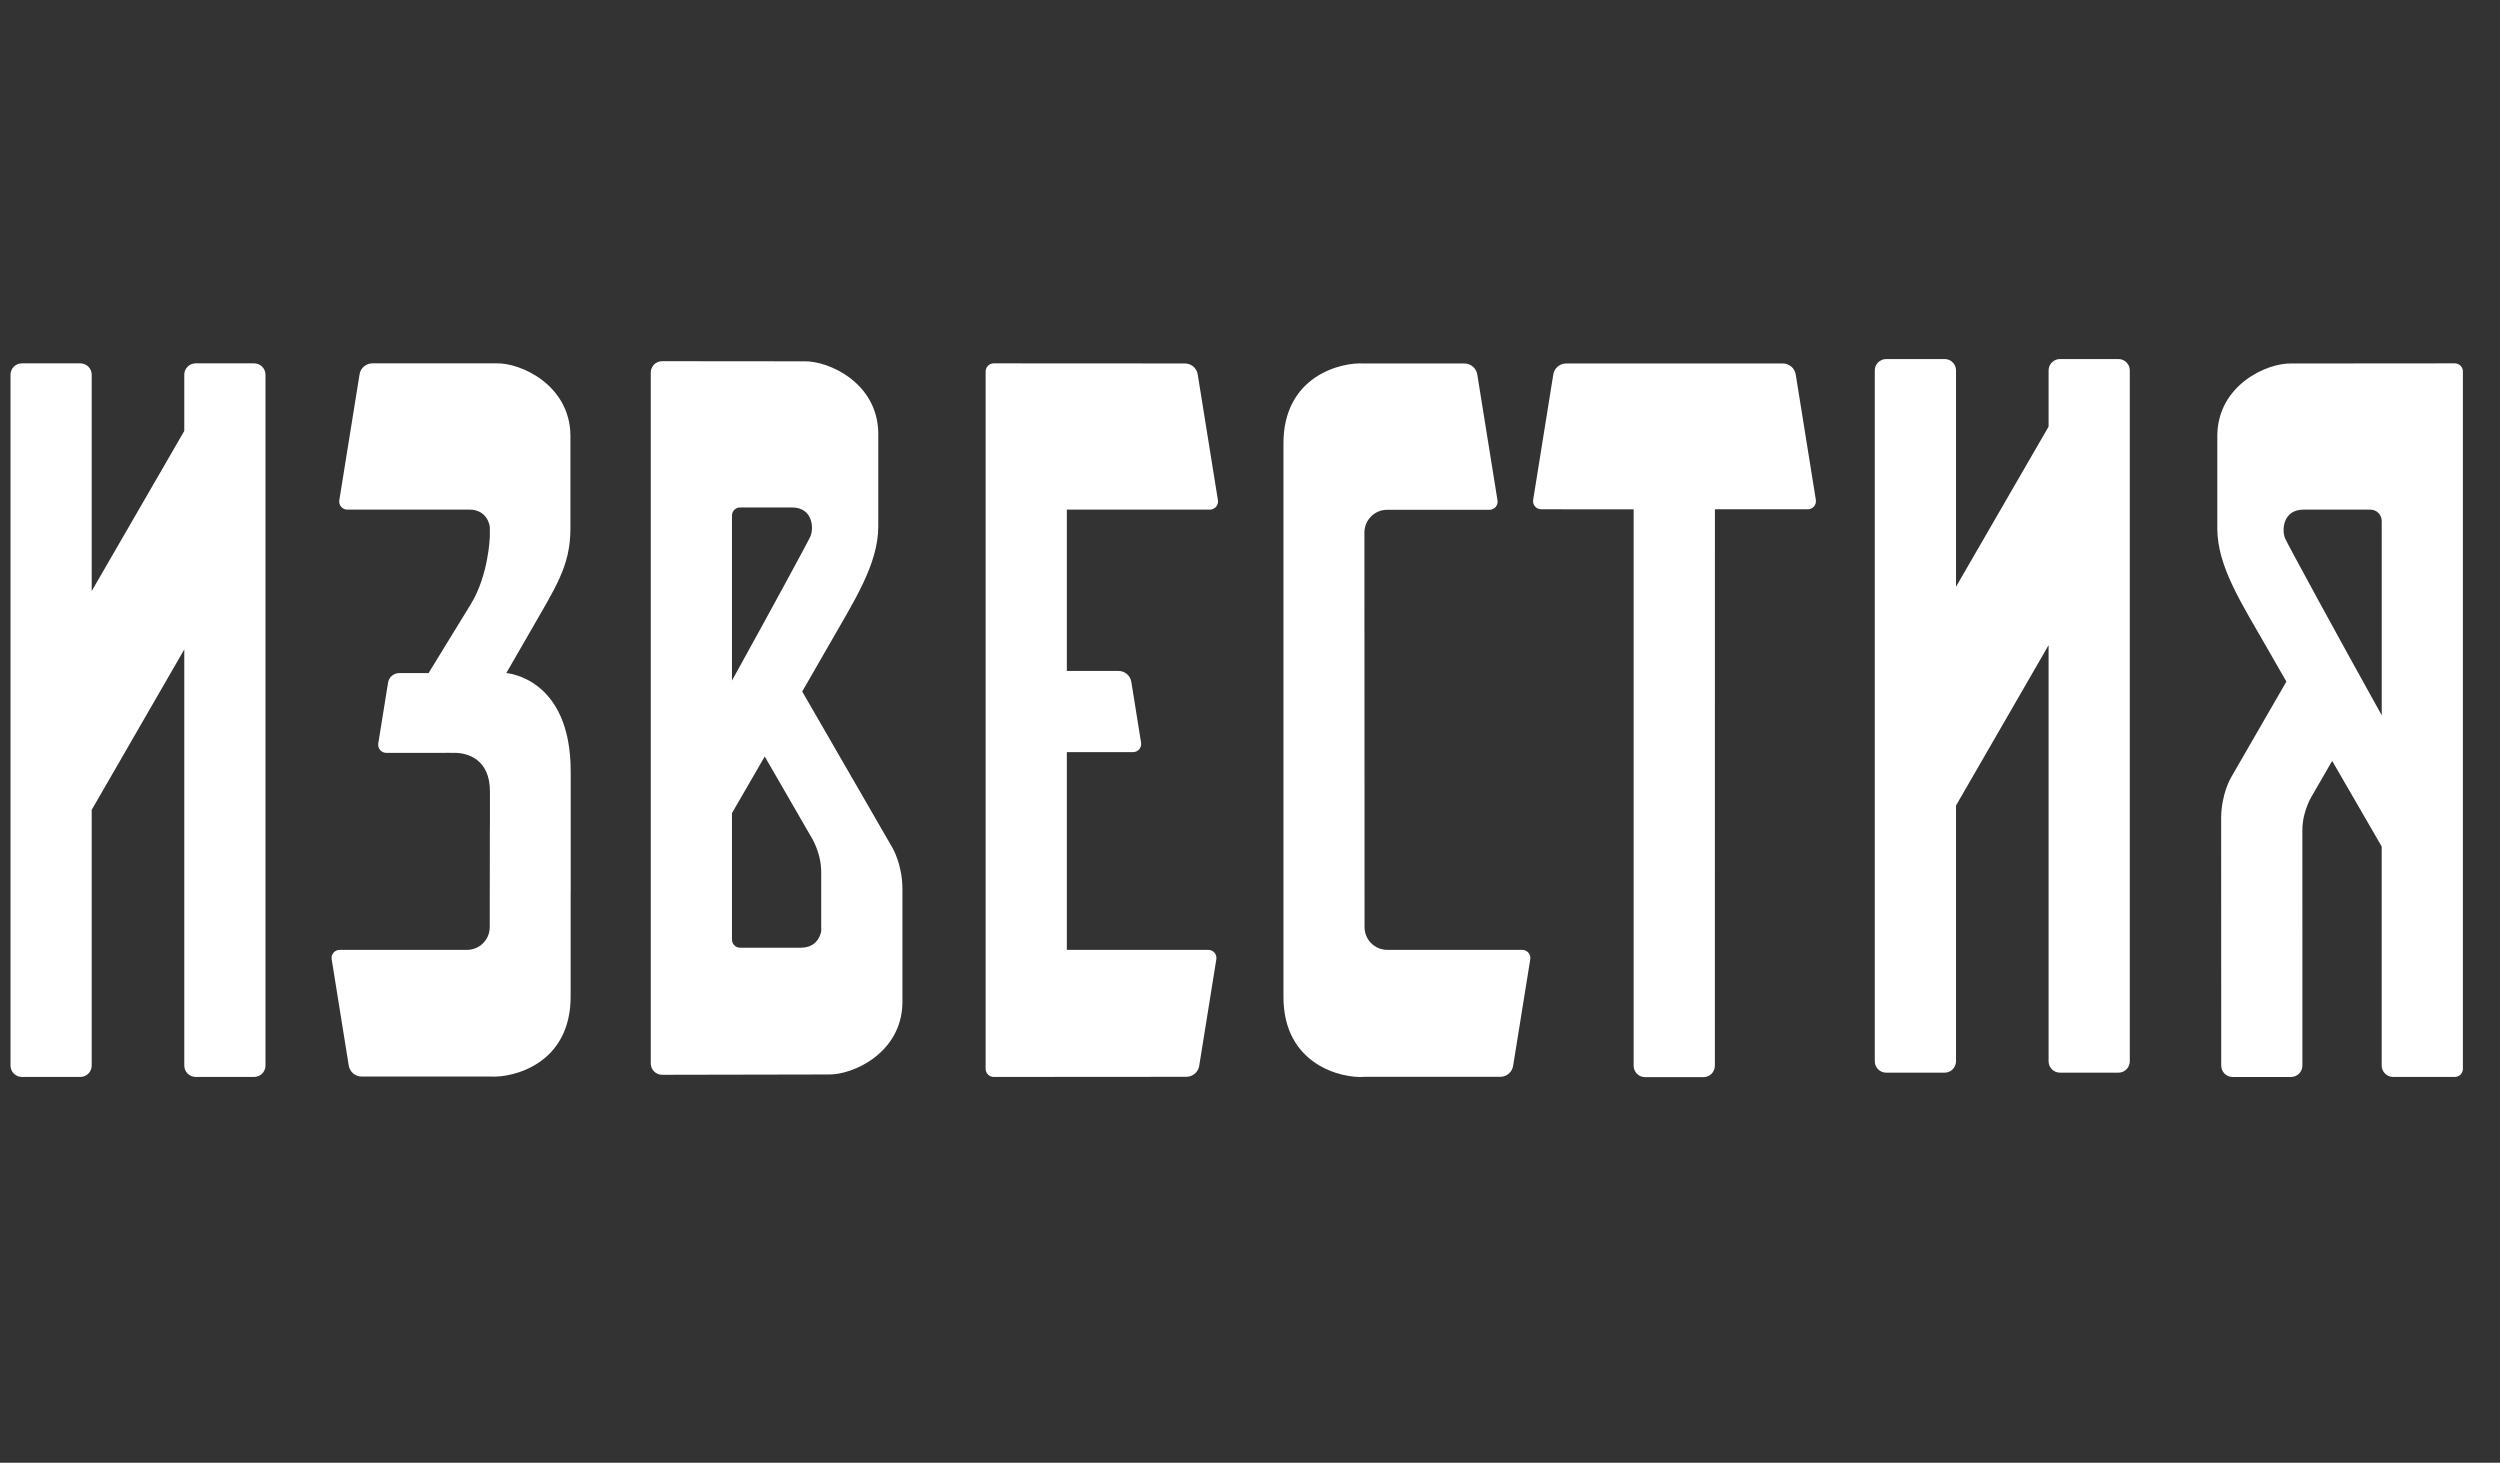 <svg width="94" height="55" viewBox="0 0 94 55" fill="none" xmlns="http://www.w3.org/2000/svg">
<rect x="0" y="0" width="94" height="55" fill="#333333" stroke="none"/>
<g clip-path="url(#clip0_2248_1064)">
<path d="M9.554 13.662H7.356C7.121 13.662 6.929 13.853 6.929 14.089V16.203L3.448 22.224V14.089C3.448 13.853 3.257 13.662 3.021 13.662H0.822C0.586 13.662 0.395 13.853 0.395 14.089V40.066C0.395 40.301 0.586 40.493 0.822 40.493H3.021C3.257 40.493 3.448 40.301 3.448 40.066V30.45L6.929 24.419V40.066C6.929 40.301 7.121 40.493 7.356 40.493H9.554C9.79 40.493 9.982 40.301 9.982 40.066V14.089C9.982 13.853 9.79 13.662 9.554 13.662Z" fill="white"/>
<path d="M79.653 13.5H77.455C77.219 13.5 77.027 13.691 77.027 13.928V16.041L73.546 22.062V13.928C73.546 13.691 73.355 13.5 73.119 13.5H70.921C70.684 13.5 70.492 13.691 70.492 13.928V39.904C70.492 40.14 70.684 40.332 70.921 40.332H73.119C73.355 40.332 73.546 40.14 73.546 39.904V30.288L77.027 24.258V39.904C77.027 40.14 77.219 40.332 77.455 40.332H79.653C79.889 40.332 80.08 40.14 80.08 39.904V13.928C80.08 13.691 79.889 13.5 79.653 13.5Z" fill="white"/>
<path d="M30.104 35.634H27.826C27.658 35.634 27.522 35.498 27.522 35.33V30.574C27.889 29.939 28.318 29.198 28.754 28.444L30.472 31.42C30.472 31.42 30.877 32.017 30.877 32.784V35.029C30.828 35.244 30.663 35.634 30.104 35.634ZM29.791 19.081C30.554 19.087 30.608 19.85 30.473 20.165C30.39 20.358 28.944 23.018 27.522 25.59V19.386C27.522 19.218 27.658 19.081 27.826 19.081H29.791ZM30.163 26.001C30.577 25.286 30.925 24.68 31.139 24.305C32.107 22.607 33.023 21.225 33.023 19.789V16.27C32.991 14.393 31.157 13.562 30.241 13.586C30.067 13.586 26.202 13.582 24.895 13.581C24.659 13.581 24.469 13.772 24.469 14.008V39.984C24.469 40.221 24.659 40.412 24.896 40.412C26.323 40.409 30.864 40.4 31.148 40.4C32.063 40.425 33.898 39.594 33.931 37.718V37.586V34.911V33.424C33.931 32.502 33.555 31.875 33.555 31.875L30.163 26.001Z" fill="white"/>
<path d="M85.921 20.245C85.786 19.931 85.84 19.168 86.603 19.162H89.124C89.361 19.162 89.553 19.353 89.553 19.589V26.895C87.951 24.019 86.018 20.471 85.921 20.245ZM86.153 13.667C85.237 13.643 83.403 14.474 83.371 16.351V19.869C83.371 21.305 84.287 22.688 85.255 24.386C85.422 24.678 85.672 25.113 85.968 25.628L83.89 29.228C83.89 29.228 83.515 29.853 83.515 30.776C83.515 31.581 83.517 38.217 83.518 40.067C83.518 40.304 83.709 40.494 83.945 40.494H86.143C86.379 40.494 86.57 40.303 86.57 40.067C86.57 38.182 86.569 31.34 86.569 31.213C86.569 30.447 86.974 29.849 86.974 29.849L87.689 28.609C88.422 29.878 89.131 31.101 89.552 31.829V40.066C89.552 40.301 89.744 40.493 89.979 40.493H92.3C92.468 40.493 92.605 40.357 92.605 40.188V13.967C92.605 13.798 92.469 13.662 92.3 13.662C91.052 13.663 86.372 13.667 86.153 13.667Z" fill="white"/>
<path d="M57.538 36.069C57.567 35.883 57.424 35.715 57.236 35.715H52.162C51.689 35.715 51.307 35.333 51.307 34.861L51.302 20.024C51.302 19.551 51.685 19.168 52.157 19.168H56.005C56.193 19.168 56.336 19 56.306 18.815L55.545 14.078C55.507 13.841 55.303 13.667 55.062 13.667H51.279C50.451 13.61 48.238 14.12 48.258 16.709V37.45C48.238 40.057 50.485 40.556 51.297 40.49V40.488H56.41C56.651 40.488 56.855 40.313 56.893 40.077L57.538 36.069Z" fill="white"/>
<path d="M12.772 35.715C12.584 35.715 12.44 35.883 12.471 36.069L13.113 40.066C13.151 40.303 13.355 40.478 13.596 40.478H18.436C19.263 40.535 21.475 40.025 21.456 37.436V33.619H21.458V29.001C21.458 25.474 19.042 25.308 19.042 25.308H19.036C19.408 24.664 19.747 24.078 19.906 23.8C20.874 22.102 21.448 21.305 21.448 19.869V16.351C21.415 14.474 19.581 13.637 18.665 13.662H14.002C13.762 13.662 13.558 13.836 13.52 14.072L12.758 18.808C12.729 18.993 12.872 19.162 13.06 19.162H17.648C17.95 19.152 18.326 19.311 18.417 19.799L18.418 20.18C18.418 20.18 18.375 21.623 17.699 22.723C17.265 23.43 16.113 25.308 16.113 25.308H15.013C14.804 25.308 14.625 25.46 14.591 25.667L14.223 27.953C14.194 28.139 14.337 28.308 14.525 28.308H16.18C16.778 28.308 17.061 28.304 17.147 28.308C17.603 28.323 18.421 28.561 18.421 29.755V31.053H18.419C18.417 32.212 18.415 33.541 18.414 34.861C18.414 35.334 18.03 35.715 17.559 35.715H12.772Z" fill="white"/>
<path d="M45.433 35.715H40.113V28.28H42.603C42.791 28.28 42.935 28.112 42.905 27.926L42.538 25.638C42.499 25.401 42.294 25.227 42.055 25.227H40.113V19.162H45.492C45.68 19.162 45.824 18.993 45.794 18.808L45.034 14.077C44.996 13.841 44.792 13.666 44.552 13.666L37.366 13.662C37.197 13.662 37.06 13.798 37.06 13.967V40.188C37.06 40.357 37.197 40.493 37.366 40.493L44.607 40.488C44.848 40.488 45.052 40.314 45.09 40.077L45.734 36.069C45.764 35.883 45.621 35.715 45.433 35.715Z" fill="white"/>
<path d="M68.276 18.795L67.519 14.078C67.48 13.841 67.275 13.667 67.037 13.667H58.887C58.647 13.667 58.442 13.841 58.404 14.078L57.647 18.795C57.617 18.981 57.76 19.149 57.948 19.149L61.425 19.152V40.072C61.425 40.309 61.616 40.5 61.853 40.5H64.051C64.288 40.5 64.479 40.309 64.479 40.072C64.479 40.072 64.48 25.359 64.481 19.149H67.975C68.163 19.149 68.306 18.981 68.276 18.795Z" fill="white"/>
</g>
<defs>
<clipPath id="clip0_2248_1064">
<rect width="92.211" height="27" fill="white" transform="translate(0.395 13.5)"/>
</clipPath>
</defs>
</svg>
